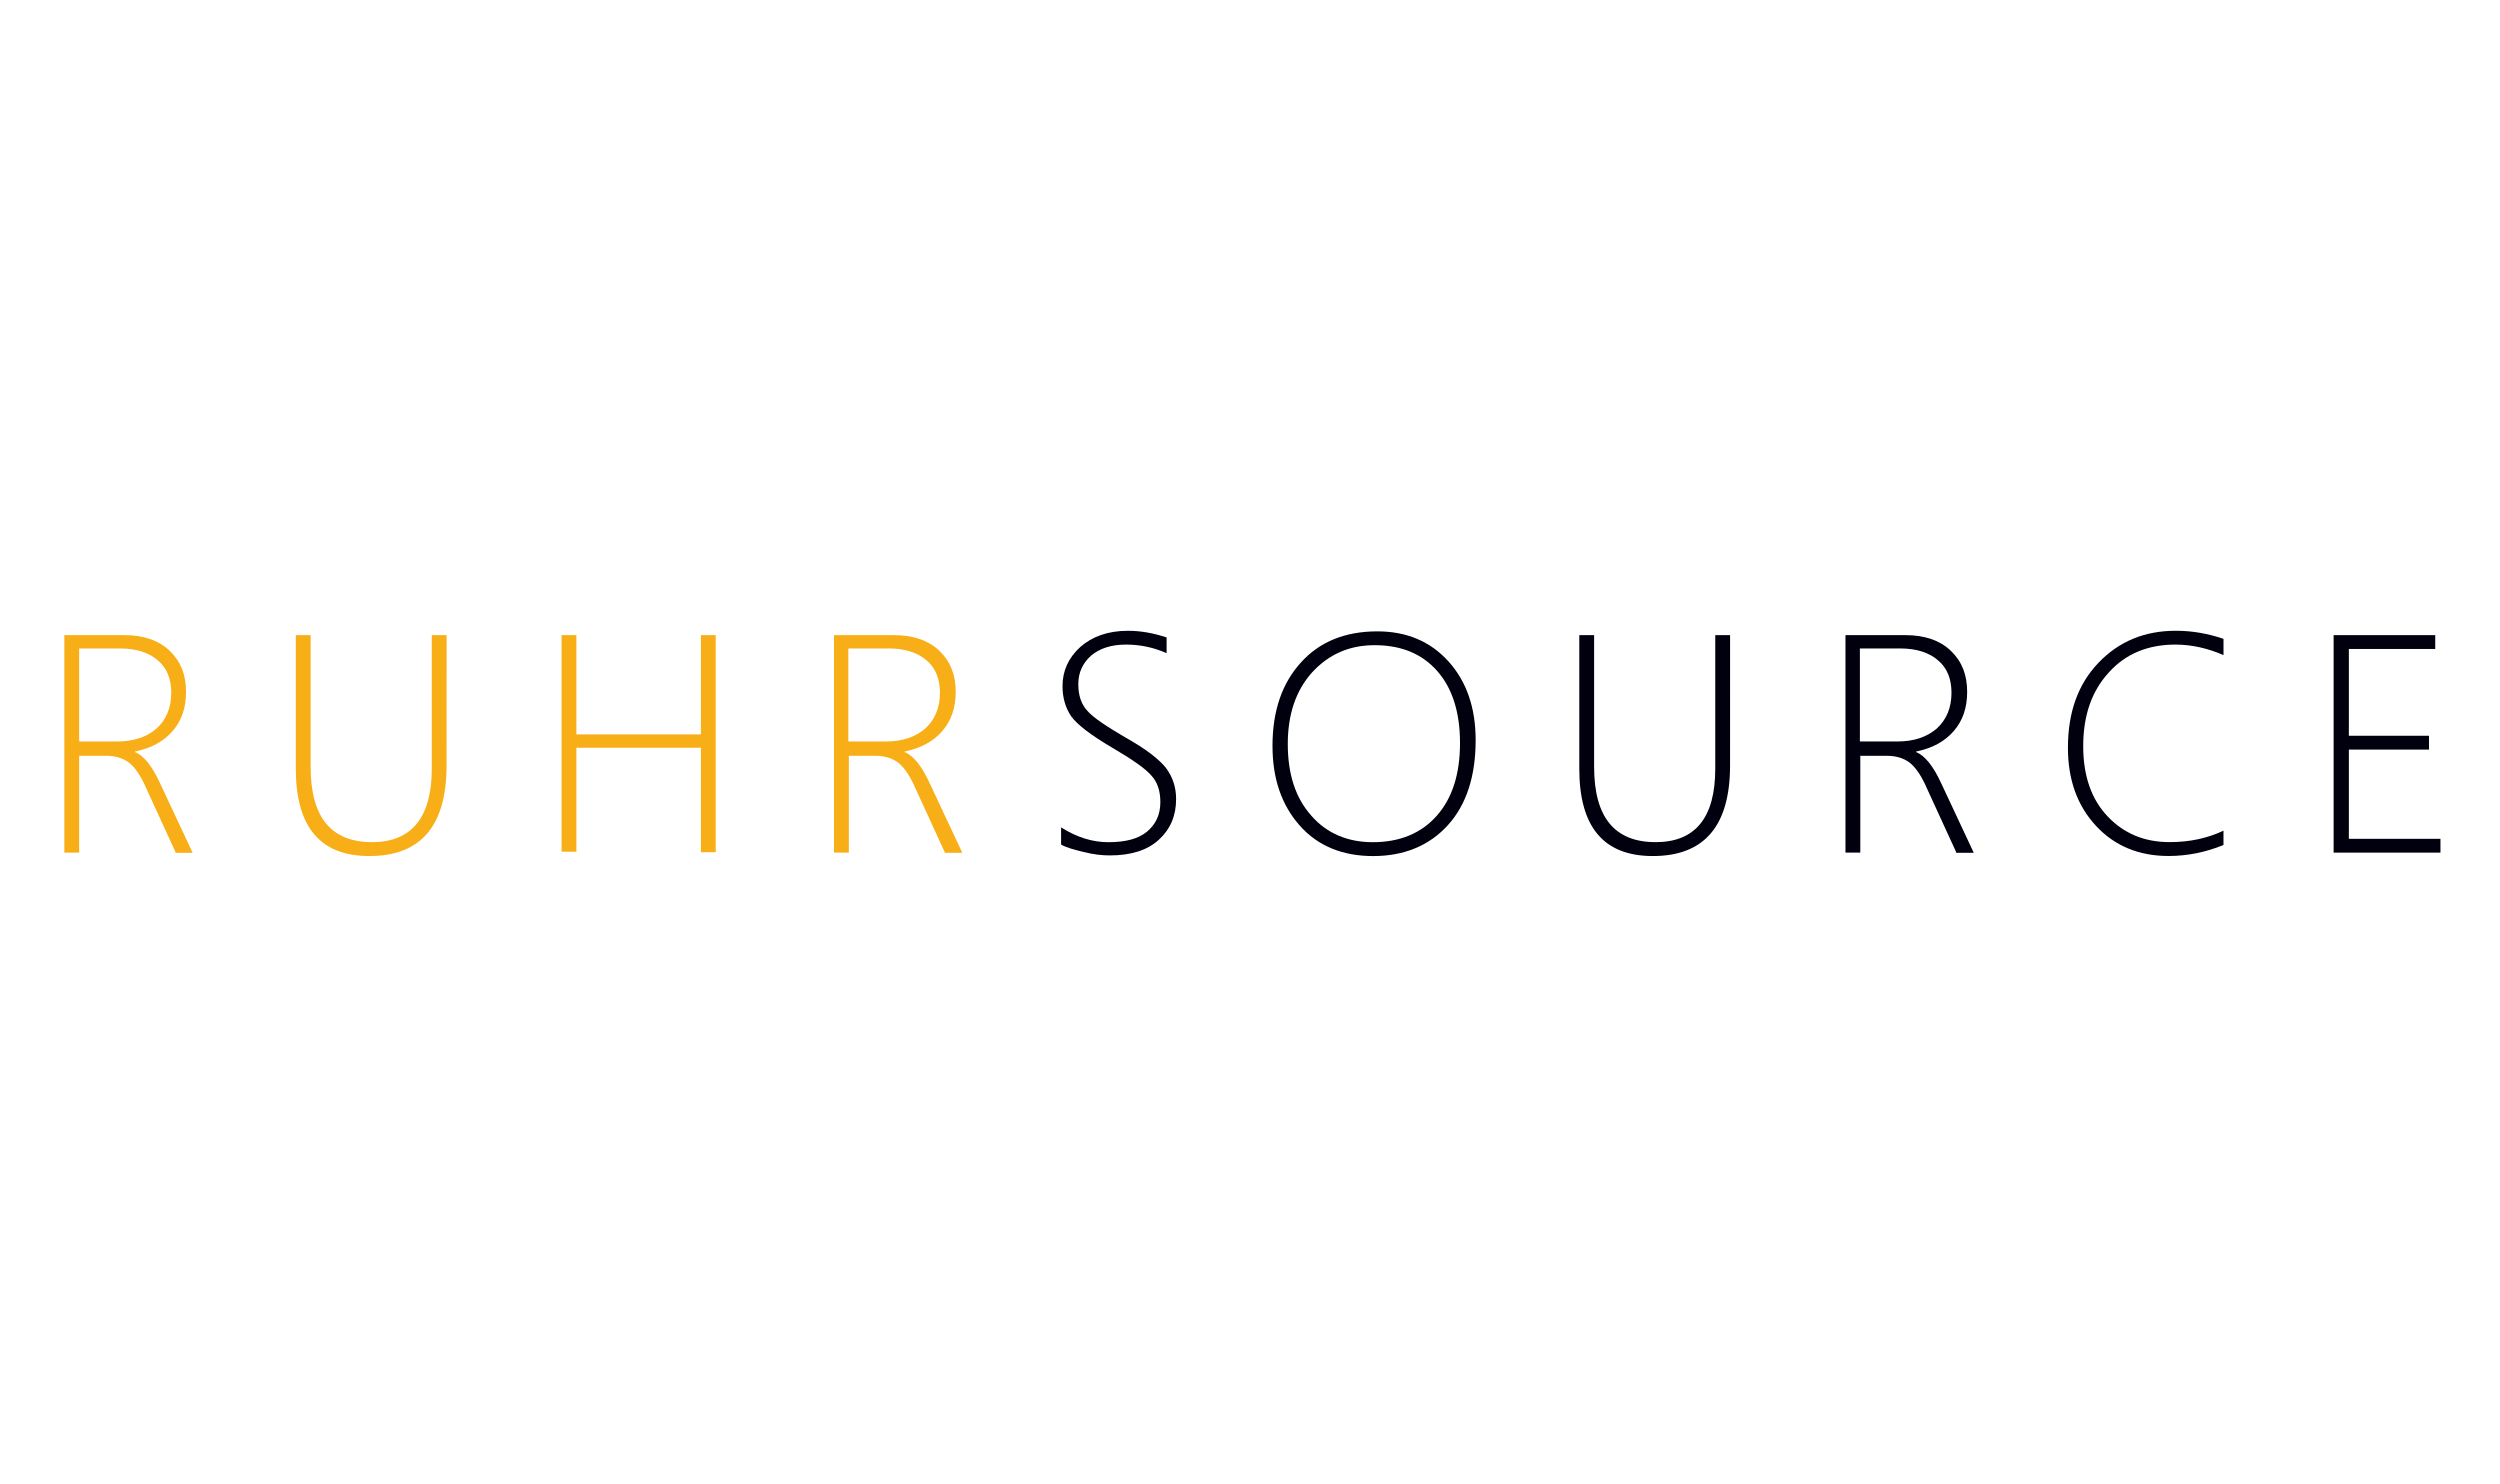<?xml version="1.0" encoding="UTF-8" standalone="no"?>
<svg
   xmlns:dc="http://purl.org/dc/elements/1.1/"
   xmlns:cc="http://creativecommons.org/ns#"
   xmlns:rdf="http://www.w3.org/1999/02/22-rdf-syntax-ns#"
   xmlns:svg="http://www.w3.org/2000/svg"
   xmlns="http://www.w3.org/2000/svg"
   xmlns:sodipodi="http://sodipodi.sourceforge.net/DTD/sodipodi-0.dtd"
   xmlns:inkscape="http://www.inkscape.org/namespaces/inkscape"
   width="160"
   height="95"
   viewBox="0 0 42.333 25.135"
   version="1.1"
   id="svg916"
   inkscape:version="1.0 (4035a4fb49, 2020-05-01)"
   sodipodi:docname="ruhrsource.svg">
  <defs
     id="defs910" />
  <sodipodi:namedview
     id="base"
     pagecolor="#ffffff"
     bordercolor="#666666"
     borderopacity="1.0"
     inkscape:pageopacity="0.0"
     inkscape:pageshadow="2"
     inkscape:zoom="4.08766"
     inkscape:cx="77.580724"
     inkscape:cy="67.444959"
     inkscape:document-units="mm"
     inkscape:current-layer="layer1"
     inkscape:document-rotation="0"
     showgrid="false"
     units="px"
     inkscape:window-width="1366"
     inkscape:window-height="704"
     inkscape:window-x="0"
     inkscape:window-y="0"
     inkscape:window-maximized="1" />
  <g
     inkscape:label="Layer 1"
     inkscape:groupmode="layer"
     id="layer1">
    <g
       id="g1513"
       transform="matrix(0.458,0,0,0.458,-64.279,-30.008)">
      <path
         style="stroke-width:0.265"
         id="path2"
         d="m 146.838,97.027 -1.077,-2.347 c -0.212,-0.495 -0.442,-0.812 -0.654,-0.971 -0.212,-0.159 -0.495,-0.246 -0.828,-0.246 h -1.005 v 3.58 h -0.548 v -8.041 h 2.223 c 0.706,0 1.27,0.193 1.675,0.582 0.405,0.389 0.601,0.881 0.601,1.516 0,0.582 -0.159,1.058 -0.495,1.447 -0.336,0.389 -0.794,0.635 -1.394,0.759 v 0.019 c 0.318,0.124 0.635,0.511 0.934,1.164 l 1.199,2.559 h -0.635 v -0.021 z M 143.274,89.494 v 3.44 h 1.394 c 0.616,0 1.093,-0.159 1.463,-0.476 0.352,-0.318 0.548,-0.759 0.548,-1.323 0,-0.511 -0.159,-0.918 -0.495,-1.199 -0.318,-0.283 -0.794,-0.442 -1.394,-0.442 0,0 -1.516,0 -1.516,0 z"
         fill="#f8ae16" />
      <path
         style="stroke-width:0.265"
         id="path4"
         d="m 156.858,93.817 c 0,2.241 -0.953,3.352 -2.857,3.352 -1.818,0 -2.717,-1.077 -2.717,-3.228 v -4.94 h 0.548 v 4.868 c 0,1.871 0.759,2.786 2.275,2.786 1.463,0 2.204,-0.918 2.204,-2.717 v -4.937 h 0.548 z"
         fill="#f8ae16" />
      <path
         style="stroke-width:0.265"
         id="path6"
         d="m 166.261,97.027 v -3.863 h -4.604 v 3.844 h -0.548 v -8.006 h 0.548 v 3.67 h 4.604 v -3.67 h 0.548 v 8.025 z"
         fill="#f8ae16" />
      <path
         style="stroke-width:0.265"
         id="path8"
         d="m 175.276,97.027 -1.077,-2.347 c -0.212,-0.495 -0.442,-0.812 -0.654,-0.971 -0.212,-0.159 -0.495,-0.246 -0.828,-0.246 h -0.987 v 3.58 h -0.548 v -8.041 h 2.223 c 0.706,0 1.27,0.193 1.675,0.582 0.405,0.389 0.601,0.881 0.601,1.516 0,0.582 -0.159,1.058 -0.495,1.447 -0.336,0.389 -0.794,0.635 -1.394,0.759 v 0.019 c 0.318,0.124 0.635,0.511 0.934,1.164 l 1.199,2.559 h -0.648 z m -3.564,-7.533 v 3.44 h 1.376 c 0.616,0 1.093,-0.159 1.463,-0.476 0.352,-0.318 0.548,-0.759 0.548,-1.323 0,-0.511 -0.159,-0.918 -0.495,-1.199 -0.318,-0.283 -0.794,-0.442 -1.394,-0.442 0,0 -1.498,0 -1.498,0 z"
         fill="#f8ae16" />
      <path
         id="path10"
         d="m 179.578,96.744 v -0.635 c 0.582,0.37 1.164,0.548 1.746,0.548 0.635,0 1.111,-0.124 1.429,-0.389 0.318,-0.265 0.495,-0.616 0.495,-1.093 0,-0.405 -0.106,-0.741 -0.336,-0.987 -0.212,-0.246 -0.688,-0.582 -1.41,-1.005 -0.812,-0.476 -1.323,-0.865 -1.553,-1.183 -0.212,-0.318 -0.318,-0.688 -0.318,-1.111 0,-0.564 0.212,-1.04 0.654,-1.447 0.442,-0.389 1.024,-0.601 1.765,-0.601 0.476,0 0.953,0.087 1.429,0.246 v 0.582 c -0.476,-0.212 -0.971,-0.318 -1.5,-0.318 -0.548,0 -0.971,0.14 -1.289,0.405 -0.318,0.283 -0.476,0.635 -0.476,1.058 0,0.405 0.106,0.741 0.336,0.987 0.212,0.246 0.688,0.564 1.41,0.987 0.759,0.423 1.251,0.812 1.5,1.13 0.246,0.336 0.37,0.706 0.37,1.146 0,0.616 -0.212,1.111 -0.635,1.5 -0.423,0.389 -1.024,0.582 -1.818,0.582 -0.283,0 -0.601,-0.034 -0.953,-0.124 -0.352,-0.082 -0.669,-0.172 -0.847,-0.278 z"
         fill="#ffffff"
         style="fill:#00000f;fill-opacity:1;stroke-width:0.265" />
      <path
         id="path12"
         d="m 191.116,97.17 c -1.13,0 -2.045,-0.37 -2.717,-1.13 -0.669,-0.759 -1.005,-1.728 -1.005,-2.945 0,-1.289 0.352,-2.31 1.04,-3.069 0.688,-0.775 1.64,-1.164 2.839,-1.164 1.077,0 1.958,0.37 2.627,1.111 0.669,0.741 1.005,1.712 1.005,2.91 0,1.323 -0.336,2.381 -1.024,3.141 -0.683,0.757 -1.619,1.146 -2.765,1.146 z m 0.053,-7.797 c -0.934,0 -1.693,0.336 -2.31,1.005 -0.601,0.669 -0.9,1.553 -0.9,2.646 0,1.111 0.283,1.992 0.865,2.646 0.564,0.654 1.341,0.987 2.275,0.987 0.987,0 1.781,-0.318 2.363,-0.971 0.582,-0.654 0.865,-1.553 0.865,-2.699 0,-1.13 -0.283,-2.029 -0.847,-2.664 -0.564,-0.635 -1.326,-0.95 -2.312,-0.95 z"
         fill="#ffffff"
         style="fill:#00000f;fill-opacity:1;stroke-width:0.265" />
      <path
         id="path14"
         d="m 204.311,93.817 c 0,2.241 -0.953,3.352 -2.857,3.352 -1.818,0 -2.717,-1.077 -2.717,-3.228 v -4.94 h 0.548 v 4.868 c 0,1.871 0.759,2.786 2.275,2.786 1.463,0 2.204,-0.9 2.204,-2.717 v -4.937 h 0.548 z"
         fill="#ffffff"
         style="fill:#00000f;fill-opacity:1;stroke-width:0.265" />
      <path
         id="path16"
         d="m 212.672,97.027 -1.077,-2.347 c -0.212,-0.495 -0.442,-0.812 -0.654,-0.971 -0.212,-0.159 -0.495,-0.246 -0.828,-0.246 h -0.987 v 3.58 h -0.548 v -8.041 h 2.223 c 0.706,0 1.27,0.193 1.675,0.582 0.405,0.389 0.601,0.881 0.601,1.516 0,0.582 -0.159,1.058 -0.495,1.447 -0.336,0.389 -0.794,0.635 -1.394,0.759 v 0.019 c 0.318,0.124 0.635,0.511 0.934,1.164 l 1.199,2.559 h -0.654 v -0.021 z m -3.561,-7.533 v 3.44 h 1.376 c 0.616,0 1.093,-0.159 1.463,-0.476 0.352,-0.318 0.548,-0.759 0.548,-1.323 0,-0.511 -0.159,-0.918 -0.495,-1.199 -0.318,-0.283 -0.794,-0.442 -1.394,-0.442 0,0 -1.498,0 -1.498,0 z"
         fill="#ffffff"
         style="fill:#00000f;fill-opacity:1;stroke-width:0.265" />
      <path
         id="path18"
         d="m 222.552,96.762 c -0.654,0.265 -1.323,0.405 -2.029,0.405 -1.093,0 -1.992,-0.37 -2.68,-1.111 -0.688,-0.741 -1.04,-1.693 -1.04,-2.892 0,-1.304 0.37,-2.347 1.13,-3.141 0.759,-0.794 1.712,-1.183 2.857,-1.183 0.616,0 1.199,0.106 1.765,0.299 v 0.601 c -0.564,-0.246 -1.164,-0.389 -1.781,-0.389 -1.005,0 -1.834,0.336 -2.453,1.024 -0.635,0.688 -0.953,1.587 -0.953,2.733 0,1.093 0.299,1.958 0.9,2.593 0.601,0.635 1.357,0.953 2.294,0.953 0.741,0 1.394,-0.14 1.992,-0.423 v 0.532 z"
         fill="#ffffff"
         style="fill:#00000f;fill-opacity:1;stroke-width:0.265" />
      <path
         id="path20"
         d="m 226.626,97.027 v -8.025 h 3.757 v 0.511 h -3.194 v 3.209 h 2.963 v 0.511 h -2.963 v 3.299 h 3.387 v 0.511 h -3.95 z"
         fill="#ffffff"
         style="fill:#00000f;fill-opacity:1;stroke-width:0.265" />
    </g>
  </g>
</svg>
